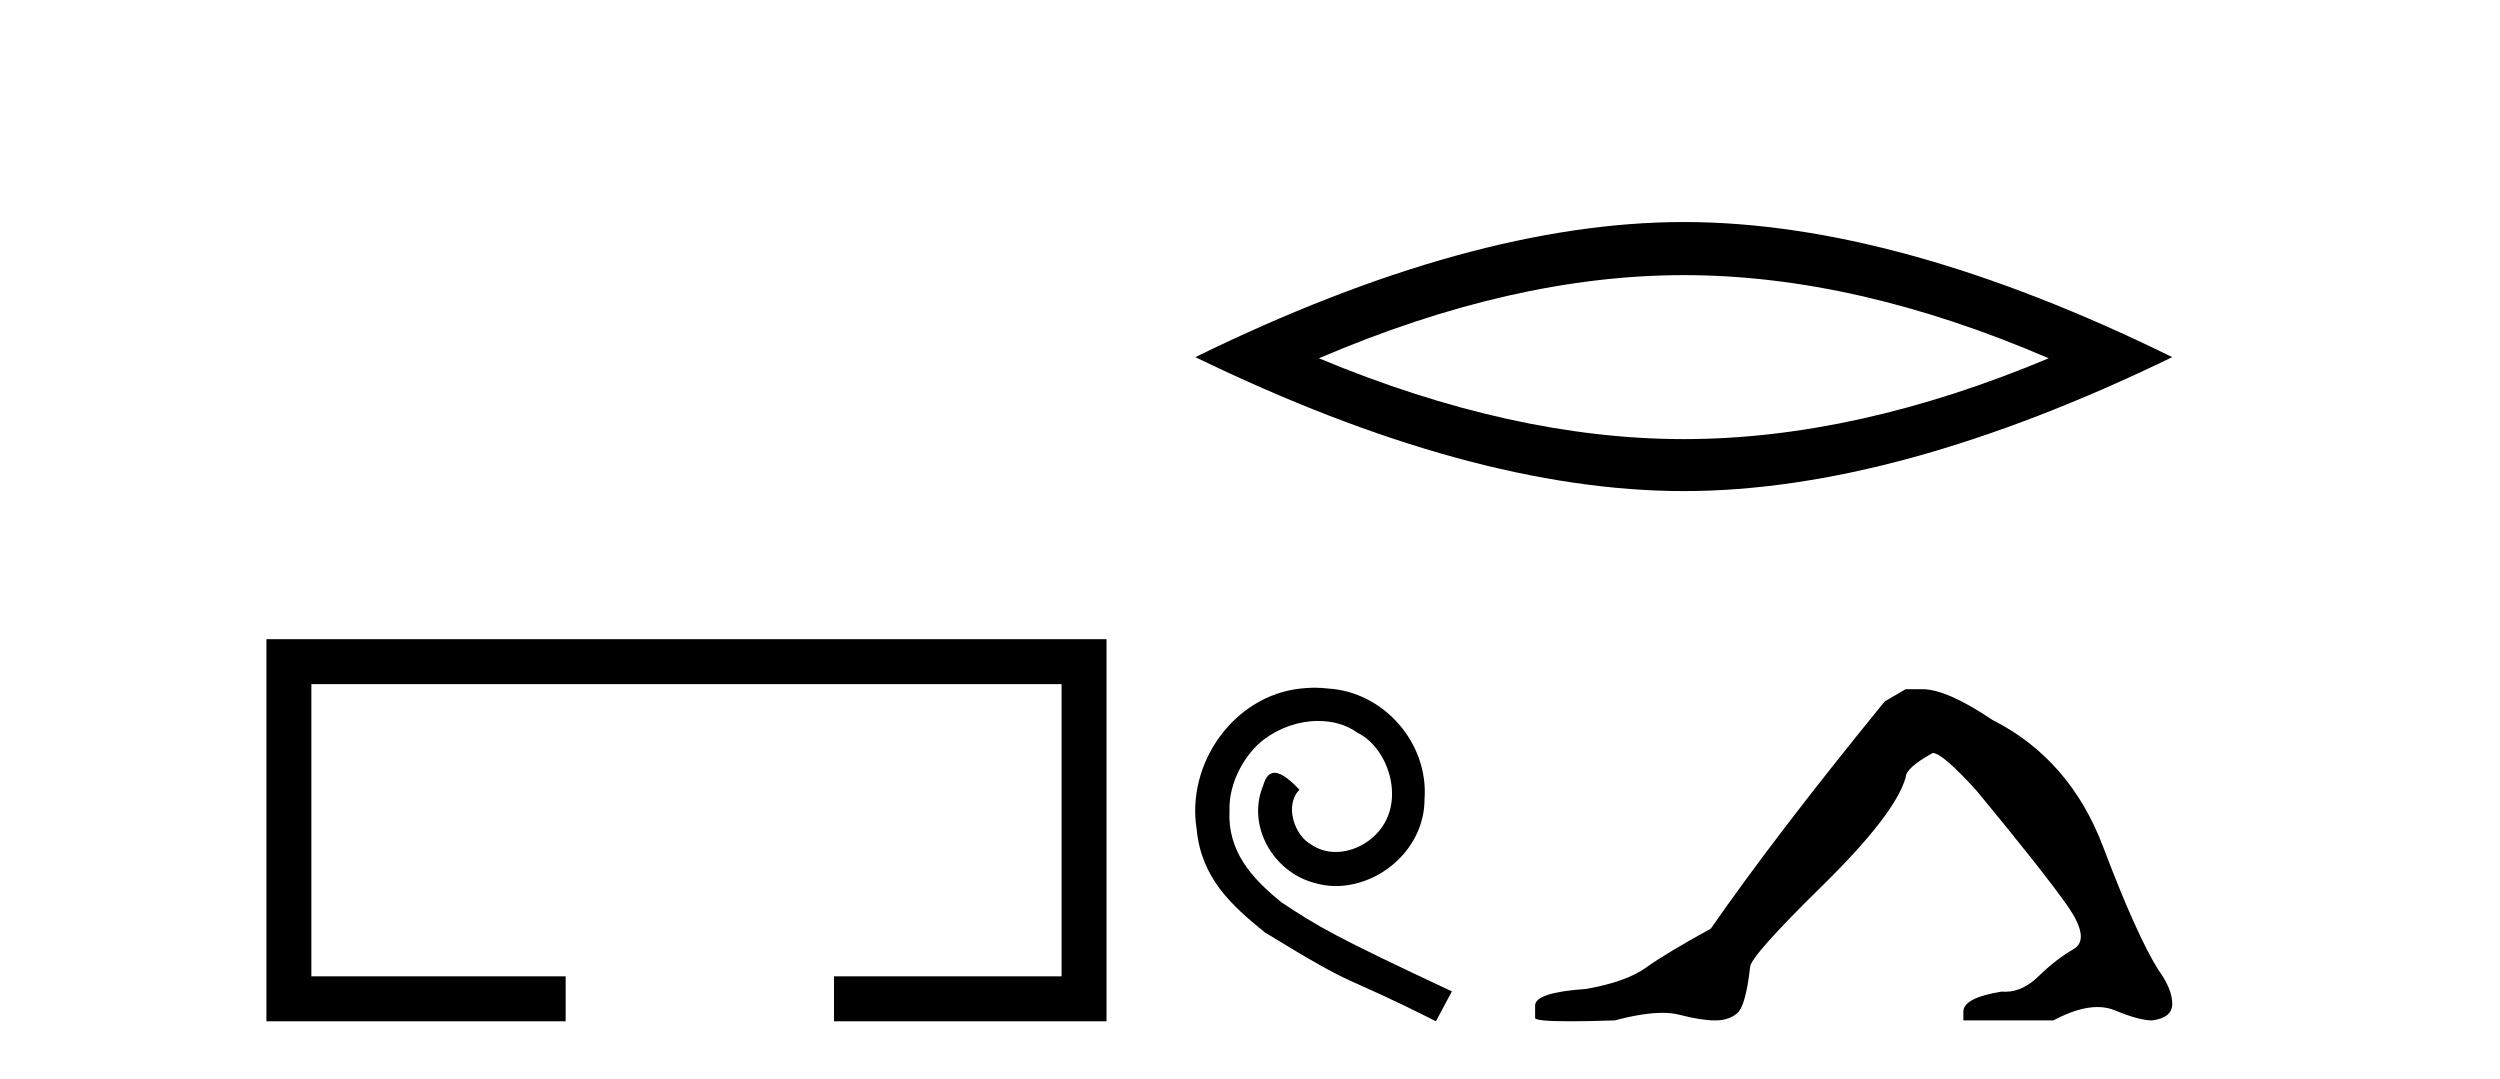 <?xml version='1.0' encoding='UTF-8' standalone='yes'?><svg xmlns='http://www.w3.org/2000/svg' xmlns:xlink='http://www.w3.org/1999/xlink' width='95.0' height='41.0' ><path d='M 10.124 24.289 L 10.124 38.809 L 21.495 38.809 L 21.495 37.101 L 11.832 37.101 L 11.832 25.997 L 40.34 25.997 L 40.34 37.101 L 31.692 37.101 L 31.692 38.809 L 42.048 38.809 L 42.048 24.289 Z' style='fill:#000000;stroke:none' /><path d='M 63.984 10.455 Q 70.522 10.455 77.85 13.615 Q 70.522 16.686 63.984 16.686 Q 57.49 16.686 50.118 13.615 Q 57.49 10.455 63.984 10.455 ZM 63.984 8.437 Q 55.91 8.437 45.423 13.571 Q 55.91 18.661 63.984 18.661 Q 72.058 18.661 82.545 13.571 Q 72.102 8.437 63.984 8.437 Z' style='fill:#000000;stroke:none' /><path d='M 49.954 26.132 C 49.778 26.132 49.602 26.148 49.426 26.164 C 46.881 26.436 45.072 29.013 45.473 31.51 C 45.649 33.367 46.801 34.408 48.066 35.432 C 51.827 37.737 50.771 36.889 54.564 38.809 L 55.172 37.673 C 50.659 35.56 50.114 35.224 48.706 34.296 C 47.553 33.367 46.641 32.343 46.721 30.79 C 46.689 29.718 47.329 28.613 48.05 28.085 C 48.626 27.653 49.362 27.397 50.082 27.397 C 50.627 27.397 51.139 27.525 51.587 27.845 C 52.723 28.405 53.348 30.262 52.515 31.43 C 52.131 31.991 51.443 32.375 50.755 32.375 C 50.419 32.375 50.082 32.279 49.794 32.071 C 49.218 31.75 48.786 30.63 49.378 30.006 C 49.106 29.718 48.722 29.366 48.434 29.366 C 48.242 29.366 48.098 29.51 48.002 29.846 C 47.361 31.382 48.386 33.127 49.922 33.543 C 50.194 33.623 50.467 33.671 50.739 33.671 C 52.499 33.671 54.132 32.199 54.132 30.374 C 54.292 28.245 52.595 26.292 50.467 26.164 C 50.306 26.148 50.13 26.132 49.954 26.132 Z' style='fill:#000000;stroke:none' /><path d='M 72.416 26.189 L 71.619 26.654 Q 67.501 31.702 65.01 35.289 Q 63.316 36.219 62.552 36.767 Q 61.788 37.315 60.261 37.581 Q 58.334 37.713 58.334 38.212 L 58.334 38.245 L 58.334 38.676 Q 58.312 38.809 59.663 38.809 Q 60.338 38.809 61.357 38.776 Q 62.441 38.488 63.172 38.488 Q 63.537 38.488 63.814 38.56 Q 64.644 38.776 65.176 38.776 Q 65.707 38.776 66.023 38.494 Q 66.338 38.212 66.504 36.75 Q 66.504 36.352 69.261 33.645 Q 72.017 30.938 72.416 29.544 Q 72.416 29.178 73.445 28.614 Q 73.811 28.614 75.106 30.042 Q 77.63 33.097 78.543 34.392 Q 79.456 35.688 78.792 36.069 Q 78.128 36.451 77.464 37.099 Q 76.861 37.686 76.204 37.686 Q 76.137 37.686 76.069 37.68 Q 74.608 37.913 74.608 38.444 L 74.608 38.776 L 78.028 38.776 Q 78.98 38.267 79.704 38.267 Q 80.065 38.267 80.37 38.394 Q 81.283 38.776 81.781 38.776 Q 82.545 38.676 82.545 38.145 Q 82.545 37.581 82.014 36.85 Q 81.183 35.521 79.921 32.184 Q 78.659 28.846 75.704 27.352 Q 73.977 26.189 73.047 26.189 Z' style='fill:#000000;stroke:none' /></svg>